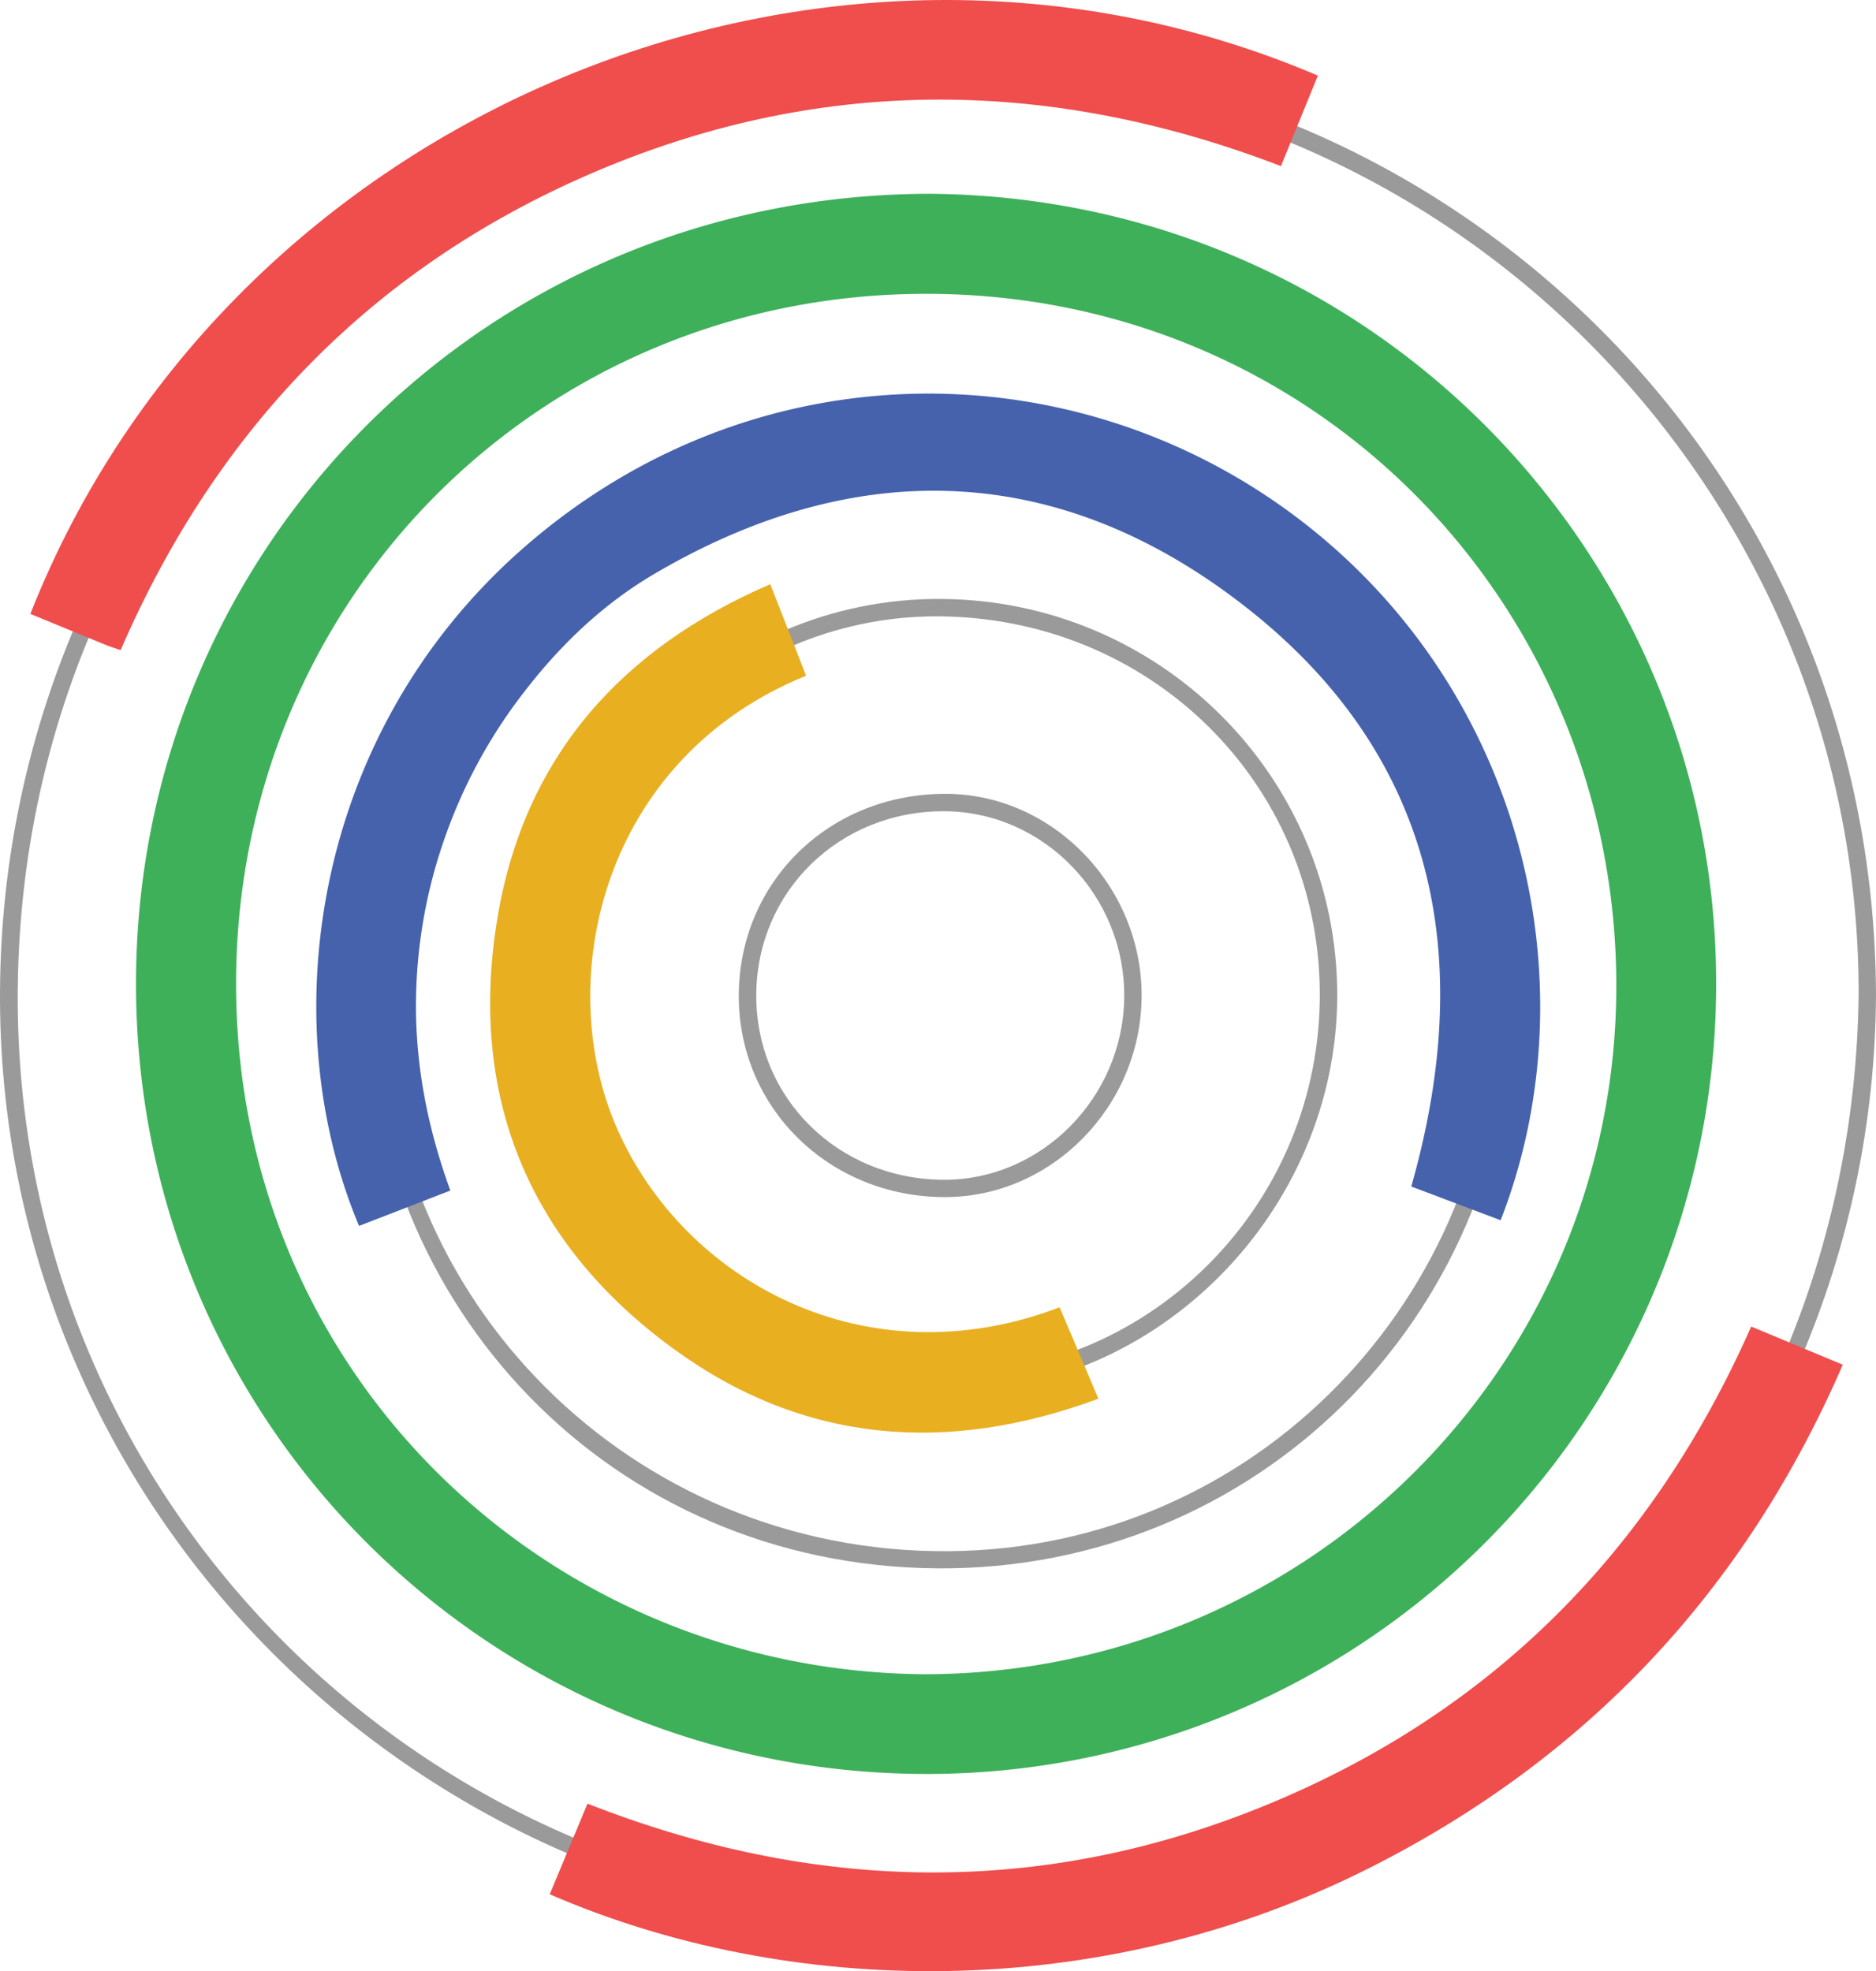 <svg xmlns="http://www.w3.org/2000/svg" xmlns:xlink="http://www.w3.org/1999/xlink" width="771.375" height="810.631" viewBox="0 0 771.375 810.631">
  <defs>
    <clipPath id="clip-path">
      <rect id="Rectangle_305" data-name="Rectangle 305" width="771.375" height="771.097" fill="#9b9a9a"/>
    </clipPath>
  </defs>
  <g id="SOAL_logo" data-name="SOAL logo" transform="translate(-1713.313 5658.953)">
    <g id="Group_2246" data-name="Group 2246" transform="translate(1713.313 -5636.187)" clip-path="url(#clip-path)">
      <path id="Path_2600" data-name="Path 2600" d="M771.375,386.287C770.263,598.714,597.2,771.722,386.444,771.1,171.909,770.459-1.508,596.963.01,384.227,1.524,171.889,172.794-3.3,393.9.048c202.813,3.07,376.674,169.412,377.474,386.24m-7.14-.368c.19-207.7-168.886-378.639-377.413-378.737C179.968,7.084,8.933,170.631,7.3,384.7,5.686,595.478,176.688,765.74,391.045,763.492c206.533-2.165,370.8-166.694,373.189-377.573" transform="translate(0 0)" fill="#9b9a9a"/>
      <path id="Path_2601" data-name="Path 2601" d="M107.59,341.746c3.049-138.015,113.255-236.54,239.065-233.913,132.253,2.762,235,109.191,232.795,237.763-2.259,131.648-106.841,234.4-237.172,233.435C208.045,578.04,107.747,471.044,107.59,341.746m464.618,2.431c.947-125.473-101.308-228.644-227.533-229.571C219.257,113.687,116.415,215.387,114.73,342c-1.681,126.4,101.9,230.851,231.987,229.978,127.187-.853,225.125-105.251,225.491-227.8" transform="translate(43.099 43.176)" fill="#9b9a9a"/>
      <path id="Path_2602" data-name="Path 2602" d="M159.73,322.119c.071-89.625,73.19-162.706,162.591-162.511,90.525.2,163.608,73.085,163.539,163.1-.069,88.669-74.05,163.582-161.036,163.06-93.361-.56-165.168-71.738-165.094-163.648m161.713,156.47c84.98,1.562,155.563-67.175,157.22-153.107,1.672-86.692-66.312-156.7-154.1-158.685-84.407-1.913-156.175,67.028-157.612,151.4-1.52,89.3,65.378,158.752,154.5,160.388" transform="translate(63.985 63.936)" fill="#9b9a9a"/>
      <path id="Path_2603" data-name="Path 2603" d="M216.891,299.833c.108-47.046,37.51-83.328,85.556-83,43.869.3,80.388,38.356,80.078,83.445-.31,45.18-37.076,82.531-81.111,82.4-47.377-.14-84.63-36.656-84.524-82.849m7.188-.585c-.329,42.7,33.7,76.269,77.329,76.3,39.947.027,73.374-33.732,73.965-74.7.6-41.908-33.048-76.787-74.154-76.851-43-.071-76.814,32.921-77.14,75.252" transform="translate(86.883 86.86)" fill="#9b9a9a"/>
    </g>
    <path id="Path_2595" data-name="Path 2595" d="M363.873,56.981C547.264,58.062,689.352,207.32,687.709,384.517A324.446,324.446,0,0,1,351.7,706.616C177.123,700.626,36.5,557.8,38.021,379c1.5-176.644,143.471-321.488,325.852-322.014M361.623,665.8C519.172,666,647.1,539.3,646.678,381.973,646.263,225.846,522.81,97.6,361.956,98.124c-158.5.51-282.705,126.311-282.8,283.523C79.067,543.1,207.927,664.326,361.623,665.8" transform="translate(1731.23 -5636.241)" fill="#3eb05a"/>
    <path id="Path_2596" data-name="Path 2596" d="M536.348,31.1c-4.979,12.2-9.962,24.4-15.192,37.21-93.706-36-187.285-37.412-279.849,1.429C149,108.468,83.869,175.409,44.058,267.363c-2.359-.822-4.336-1.414-6.235-2.19q-15.461-6.315-30.877-12.7C88.086,46.489,332.679-55.886,536.348,31.1" transform="translate(1718.848 -5658.953)" fill="#f04d4d"/>
    <path id="Path_2597" data-name="Path 2597" d="M159.643,623.526c5.242-12.587,10.315-24.759,15.524-37.267,93.454,36.695,186.7,38.6,279.372.459,92.616-38.117,158.3-104.391,199.126-196.654l37.65,15.691c-40.282,92.853-105.044,161.86-194.957,207.117-110.935,55.839-238.754,53.2-336.716,10.655" transform="translate(1779.713 -5503.475)" fill="#f04d4d"/>
    <path id="Path_2598" data-name="Path 2598" d="M577.99,455.685l-36.748-13.874c28.394-99.793,7.28-184.889-77.919-245.682-74.312-53.025-154.233-52.639-233.143-6.347-21.074,12.362-38.624,29.088-53.584,48.5a211.69,211.69,0,0,0-33.762,63.11,207.865,207.865,0,0,0-10.772,71.444c.671,24.179,5.639,47.459,14.067,70.639-12.952,5.02-25.249,9.783-37.535,14.545-35.565-84.66-19.066-202.307,66.8-278.114,93.356-82.419,223.192-82.984,315.353-15.794,95.822,69.86,125.647,193.023,87.246,291.574" transform="translate(1752.356 -5612.821)" fill="#4662ad"/>
    <path id="Path_2599" data-name="Path 2599" d="M257.311,171.778l14.724,37.647C188.388,243.347,167.47,334.24,194.23,395.449c27.336,62.524,101.969,104.205,182.047,73.695,5.19,12.235,10.4,24.512,15.945,37.594-62.095,22.994-121.007,18.468-174.348-20.253-60.268-43.749-85.018-104.769-72.656-178,11.057-65.5,50.547-110.16,112.092-136.711" transform="translate(1772.729 -5590.483)" fill="#e8af21"/>
  </g>
</svg>
